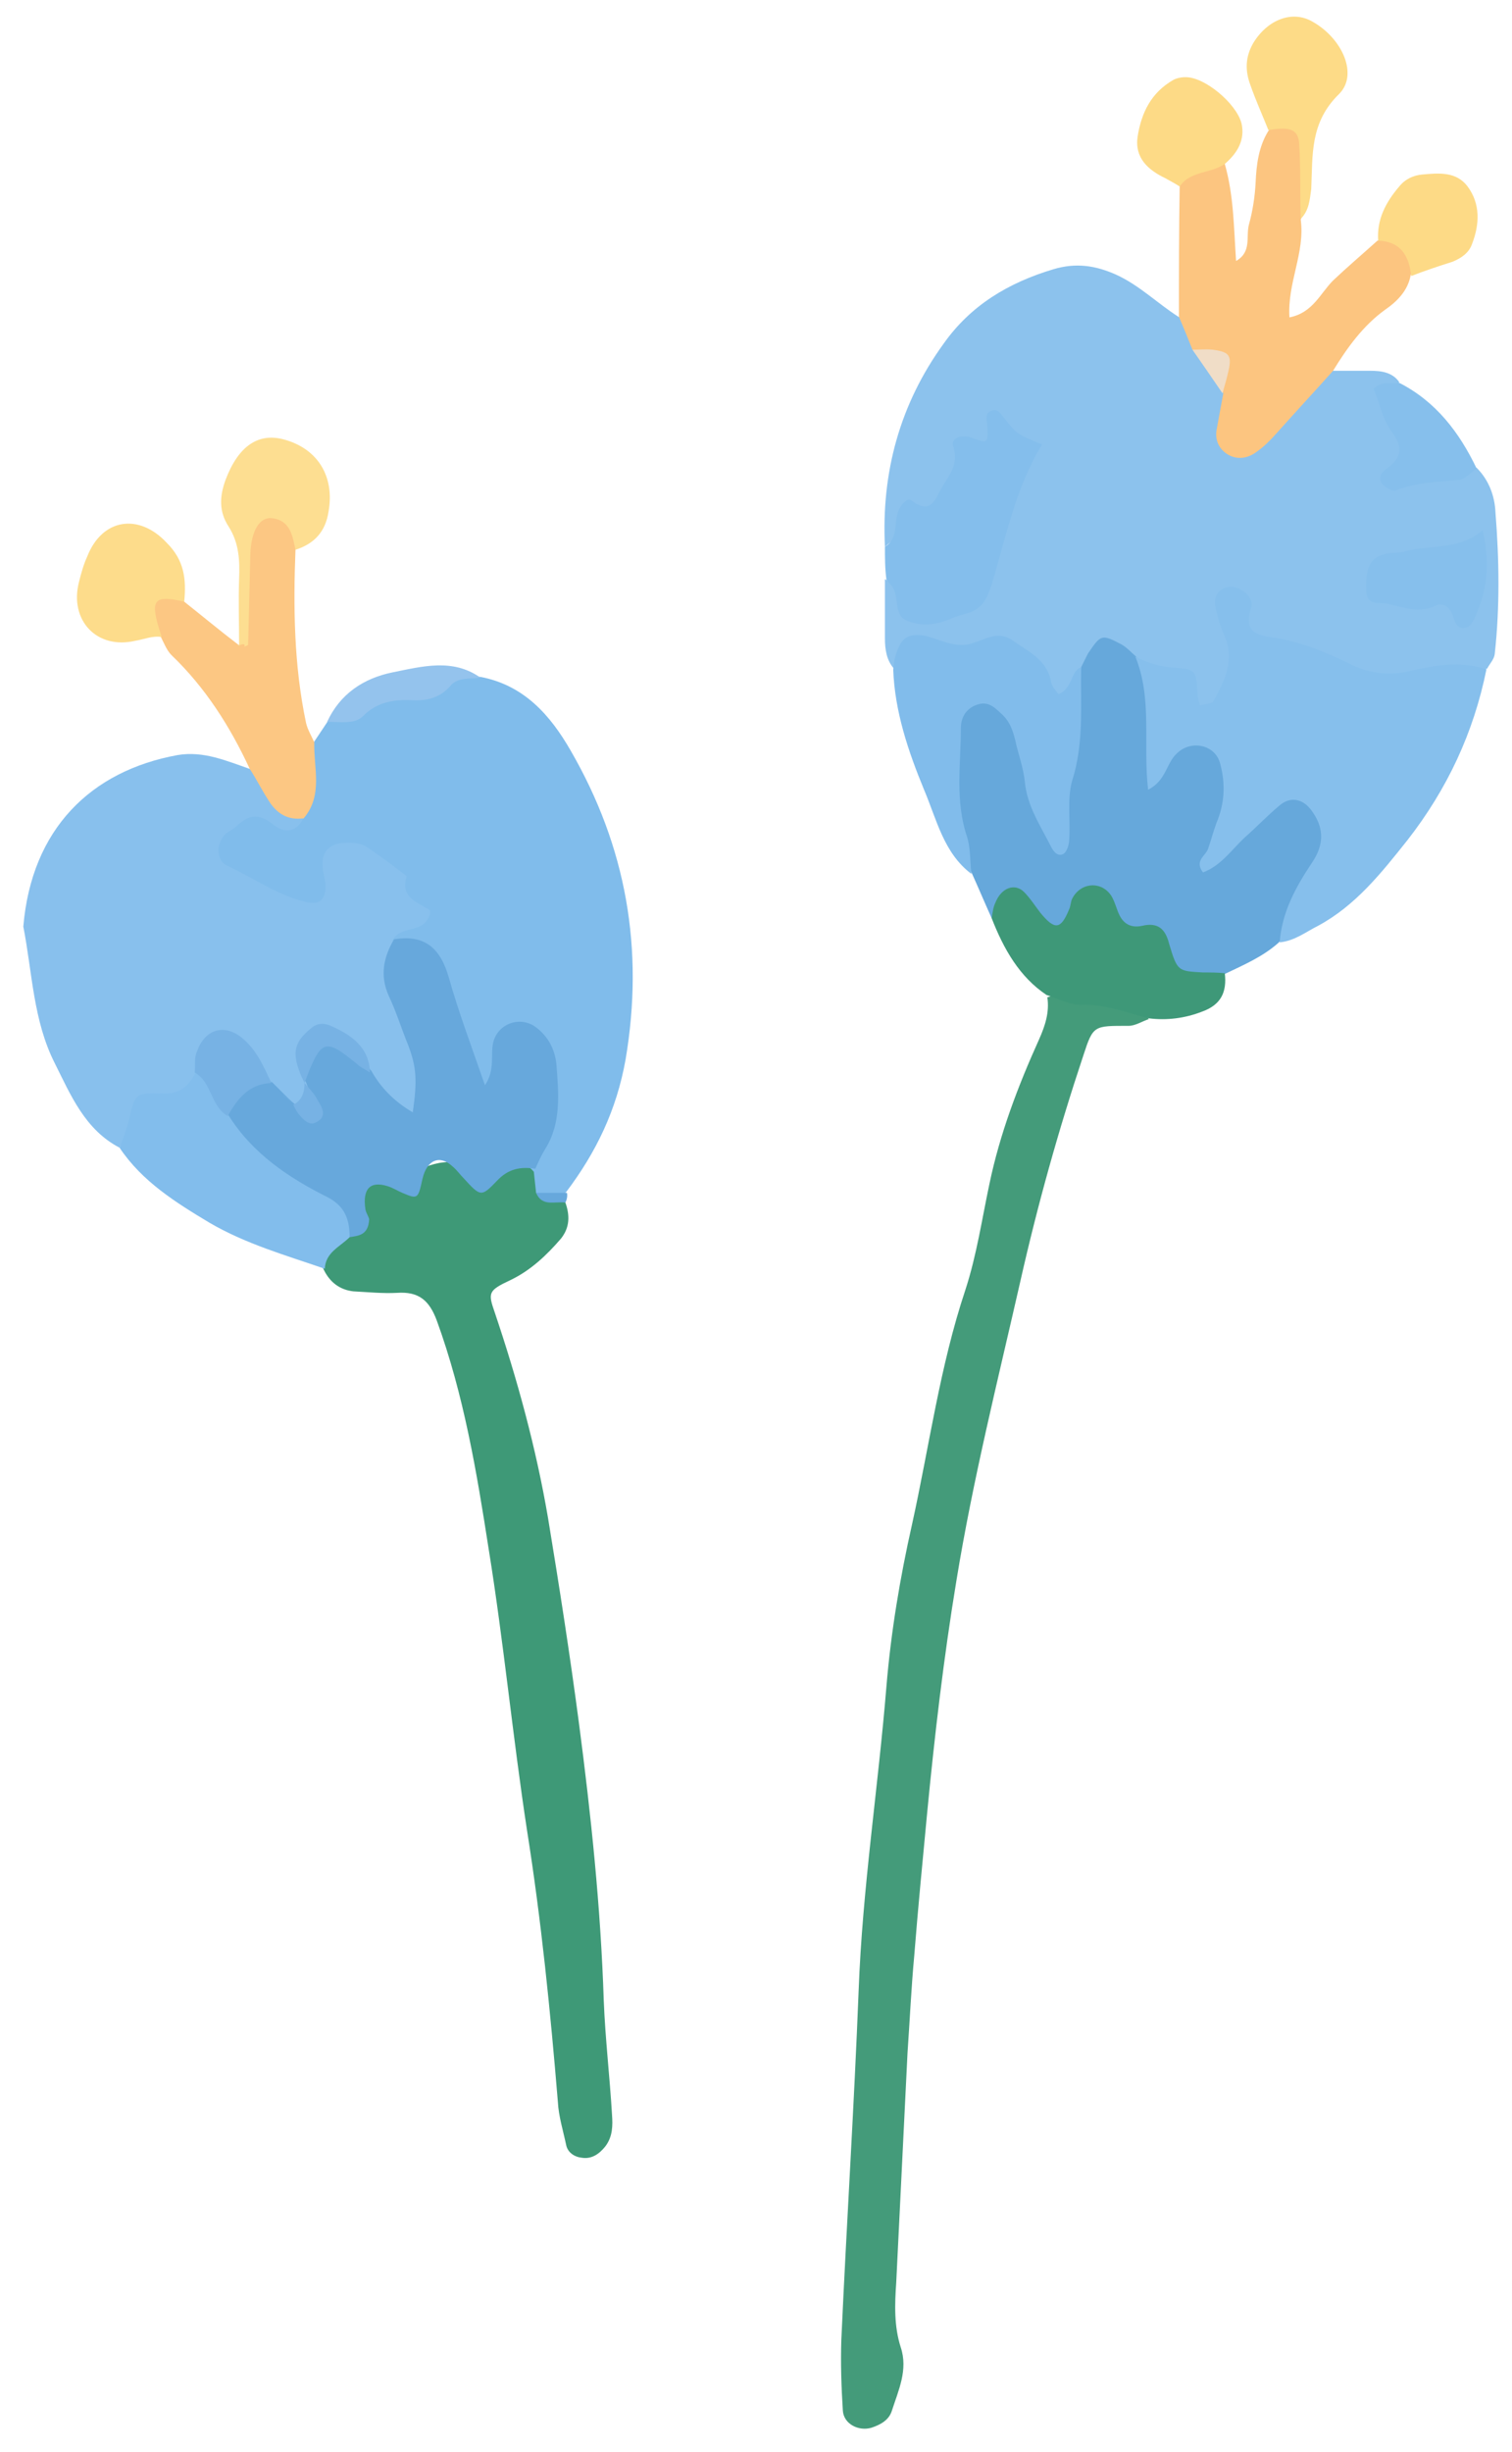 <svg xmlns="http://www.w3.org/2000/svg" xmlns:xlink="http://www.w3.org/1999/xlink" version="1.1" id="Layer_1" x="0px" y="0px" viewBox="0 0 201.1 326" style="enable-background:new 0 0 201.1 326;" xml:space="preserve">
<style type="text/css">
	.flower02st0{fill:#8CC2ED;}
	.flower02st1{fill:#88C0ED;}
	.flower02st2{fill:#80BCEB;}
	.flower02st3{fill:#449B7A;}
	.flower02st4{fill:#3E9977;}
	.flower02st5{fill:#66A8DB;}
	.flower02st6{fill:#86BFEC;}
	.flower02st7{fill:#FCC580;}
	.flower02st8{fill:#81BCEB;}
	.flower02st9{fill:#FCC783;}
	.flower02st10{fill:#82BDEC;}
	.flower02st11{fill:#84BEEC;}
	.flower02st12{fill:#3E9878;}
	.flower02st13{fill:#FDDE91;}
	.flower02st14{fill:#FDDC8B;}
	.flower02st15{fill:#FDDB87;}
	.flower02st16{fill:#FDDA86;}
	.flower02st17{fill:#94C3ED;}
	.flower02st18{fill:#67A8DC;}
	.flower02st19{fill:#F0DDC7;}
	.flower02st20{fill:#77B2E4;}
</style>
<g>
	<g>
		<path class="flower02st0" d="M117.7,72.7c-0.5-9.9,2-19,7.8-27c3.6-5.1,8.6-8.1,14.6-9.9c3-0.9,5.6-0.5,8.3,0.7c3.1,1.4,5.5,3.8,8.3,5.6    c1.6,0.7,2.3,2.2,3.3,3.5c1.7,2,3.1,4.3,3.7,6.9c0.7,1.7-0.6,4.5,1.4,5.2c2.3,0.9,3.6-1.8,5.2-3.1c2.3-1.8,2.9-5.8,7-5.3    c1.7,0,3.3,0,5,0c1.4,0,2.9,0.2,3.8,1.5c-2.9,4.1,3.8,7.1,0.6,11.7c3.7,0,6.7-0.8,9.7-0.3c1.6,1.6,2.4,3.7,2.5,5.9    c0.5,6.3,0.6,12.6-0.1,18.9c-0.1,0.7-0.7,1.3-1,1.9c-12.5,4-28.3,0.7-34.1-8.2c1.2,4.7,2.3,8.3,0.1,11.5c-1.7,2.6-3.8,5.1-6.2,0.5    c-1.4-2.8-4.5-2.5-6.6-4c-2.5-1.8-4.7-1.8-6.2,1.2c-1.6,3-3.2,4.6-6.5,1.3c-5.3-5.3-12.4-5.9-19.4-2.3c-1-1.1-1.2-2.6-1.2-4    c0-2.6,0-5.3,0-7.9c8.5,5.5,11.1,4.5,14.2-5.9c0.7-2.3,1.4-4.6,2.4-6.8c0.9-2,2.1-4.7-0.6-5.5c-1.2-0.4-4.3,1.3-5.2,3.5    C126.5,67.6,121.5,69.4,117.7,72.7z"/>
		<path class="flower02st1" d="M15.9,152.6c-4.6-2.4-6.5-7-8.6-11.2c-2.9-5.7-3-12.1-4.2-18.2c1.1-13,9-20.7,20.5-22.8    c3.5-0.6,6.6,0.8,9.8,1.9c3.4,1.6,5.5,4.5,7.6,7.4c-1.3,3.3-4,1.6-6.2,1.6c-1,0-2,0.3-2.3,1.3c-0.3,1.1,0.4,1.9,1.3,2.3    c3.1,1.3,6.6,5.8,8.4-1.5c0.5-2,2.7-2.7,4.7-2.5c5.9,0.5,8.5,5,10.9,9.4c2.1,3.8-2.8,4.3-3.8,6.8c-1.6,3.5,0.1,6.6,1.2,9.8    c0.4,1.1,1,2.2,1.2,3.4c0.4,2.9,2.6,6.9-0.8,8.5c-3.3,1.5-5.4-2.1-7.1-4.8c-1.2-2.2-1.8-5.1-5-5.1c-2.2,0-2.1,2-2.1,3.7    c0.1,0.6,0.2,1.3,0.3,1.9c0,1-0.2,1.9-0.9,2.6c-0.6,0.3-1.2,0.4-1.8,0.3c-0.6-0.3-1.1-0.6-1.7-1c-0.2-0.2-0.5-0.4-0.7-0.6    c-0.5-0.4-0.9-0.9-1.4-1.4c-0.2-0.2-0.4-0.5-0.6-0.8c-2.2-2.4-4.3-6.9-7.2-0.5C24.3,147.2,18.1,147.6,15.9,152.6z"/>
		<path class="flower02st2" d="M52.2,125.1c0.8-1.8,3.1-1.2,4.3-2.4c0.5-0.5,1-1.5,0.5-1.8c-1.7-1-3.8-1.7-2.9-4.4c-1.7-1.3-3.4-2.6-5.2-3.8    c-1-0.7-2.3-0.7-3.5-0.6c-1.6,0.2-2.6,1.2-2.5,2.9c0,1,0.4,1.9,0.4,2.8c0,1.9-0.9,2.6-2.7,2.1c-3.8-0.9-6.9-3.2-10.4-4.8    c-1.5-0.7-1.5-3.1-0.1-4.3c0.4-0.3,0.8-0.5,1.2-0.8c1.6-1.6,3-2,5-0.4c1.5,1.2,3.1,1.2,4.1-0.9c-0.9-3.5-0.9-7,1.4-10.1    c0.6-0.9,1.2-1.8,1.8-2.7c6.1-4.4,12.8-6.5,20.3-5.9c5.8,1.1,9.3,5.1,12,9.8c7.4,12.8,9.8,26.4,7.3,41.1    c-1.2,6.7-3.9,12.3-7.9,17.6c-1.3,1.2-2.8,1.3-4.3,0.4c-0.8-0.9-1.1-1.9-1.2-3c0.7-4.2,3-8.2,2.1-12.7c-0.3-1.6-0.4-3.6-2.5-3.9    c-1.9-0.3-2,1.7-2.5,2.9c-0.6,1.2-0.6,3.1-2.5,3c-1.6-0.1-2.1-1.8-2.7-3.1c-1.2-2.9-2.3-5.8-3-8.9    C57.7,129.6,55.1,127.3,52.2,125.1z"/>
		<path class="flower02st3" d="M152.8,135.5c-0.9,0.3-1.8,0.9-2.7,0.9c-4.6,0-4.7-0.1-6,3.9c-3.3,9.9-6.1,19.9-8.4,30.1    c-3,13.2-6.3,26.3-8.5,39.8c-1.7,10.3-2.9,20.6-3.9,31c-0.6,6.3-1.2,12.5-1.7,18.8c-0.4,4.3-0.6,8.7-0.9,13    c-0.5,10.2-1,20.3-1.5,30.5c-0.2,2.9-0.3,5.8,0.6,8.6c1,3-0.3,5.7-1.2,8.5c-0.4,1.2-1.5,1.8-2.7,2.2c-1.7,0.5-3.7-0.5-3.8-2.3    c-0.2-3.1-0.3-6.3-0.2-9.4c0.7-15.5,1.7-31,2.3-46.4c0.5-13.6,2.6-27,3.7-40.5c0.6-7.2,1.8-14.4,3.4-21.5    c2.3-10.4,3.7-21,7.1-31.2c1.5-4.6,2.2-9.4,3.2-14.1c1.4-6.7,3.8-13,6.6-19.2c0.8-1.8,1.4-3.6,1.1-5.6    C144.3,131,149.1,131.2,152.8,135.5z"/>
		<path class="flower02st4" d="M71,155.8c0.1,0.9,0.2,1.8,0.3,2.8c1,1.4,2.8,0.2,3.9,1.3c0.6,1.7,0.6,3.3-0.6,4.8c-1.9,2.2-4,4.2-6.7,5.5    c-3,1.4-3,1.7-2.1,4.3c3,8.9,5.5,18,7.1,27.4c1.5,9.1,2.9,18.1,4.1,27.2c1.6,12.2,2.9,24.5,3.3,36.9c0.2,5.1,0.8,10.1,1.1,15.2    c0.1,1.4,0.1,2.9-0.9,4.2c-0.8,1-1.8,1.7-3.1,1.5c-1-0.1-1.9-0.7-2.1-1.7c-0.4-1.9-1-3.8-1.1-5.7c-1-12.1-2.2-24.1-4.1-36.1    c-1.9-12.4-3.1-25-5.1-37.4c-1.6-10.3-3.3-20.5-6.9-30.4c-1-2.7-2.4-3.9-5.3-3.7c-1.9,0.1-3.9-0.1-5.8-0.2    c-1.8-0.2-3.1-1.2-3.9-2.8c-1.3-2.5,0.7-3.8,2.1-5.2c2-2.9,2.3-6.7,7.7-7.4c3.4-0.5,6.2-3.4,10.1-0.5    C65.3,157.4,68.3,152.6,71,155.8z"/>
		<path class="flower02st5" d="M143.8,88.7c0.3-0.6,0.6-1.2,0.9-1.8c1.7-2.5,1.8-2.6,4.3-1.3c0.8,0.4,1.4,1.1,2.1,1.7    c4.1,4.4,3.7,9.7,2.7,15.4c1.5-3.8,3.7-5.9,7.5-4.2c3.9,1.7,4.1,7.3,0.8,14.2c1.6-2,3.3-4,5.3-5.6c2.2-1.7,4.6-3.1,7.2-1    c2.3,1.8,3,4.5,2.1,7.2c-1.5,4.4-3.6,8.4-6.6,12c-2.1,1.9-4.7,3-7.2,4.2c-3.4,2.4-6.5,2.1-8.7-1.4c-1.7-2.7-4.7-3.4-6.6-5.5    c-0.5-0.5-1.5-1.4-1.7-1.2c-4.4,5.7-9.5-1.1-14,0.7c-0.9-2-1.7-3.9-2.6-5.9c-2.5-5-4.1-10.2-3.5-15.9c0.4-3.4,0.4-7.4,4.7-7.8    c4.1-0.3,5.5,3.3,6.5,6.6c1.1,3.2,1.7,6.5,3.1,10C140.7,101.9,142,95.3,143.8,88.7z"/>
		<path class="flower02st6" d="M170.2,125.3c0.3-4,2.1-7.3,4.3-10.6c1.5-2.2,1.7-4.4,0.1-6.7c-1.1-1.7-2.8-2.2-4.3-1c-1.7,1.4-3.2,3-4.8,4.4    c-1.7,1.6-3.1,3.7-5.5,4.6c-1.2-1.6,0.4-2.2,0.7-3.2c0.4-1.2,0.7-2.3,1.1-3.4c1.1-2.6,1.2-5.2,0.5-7.8c-0.6-2.6-3.9-3.3-5.8-1.4    c-1.4,1.3-1.4,3.6-3.8,4.8c-0.7-6.1,0.6-12.1-1.7-17.7c1.7,0.9,3.5,1.4,5.5,1.5c2.6,0.2,2.6,0.4,2.8,3.7c0,0.4,0.2,0.9,0.3,1.3    c0.6-0.2,1.6-0.2,1.8-0.6c1.5-2.7,2.9-5.5,1.4-8.8c-0.5-1.1-0.8-2.3-1.1-3.4c-0.3-1.3,0-2.5,1.4-2.9c1.5-0.5,3.8,1.2,3.3,2.7    c-0.9,2.7,0.2,3.6,2.5,3.9c3.8,0.5,7.2,1.9,10.7,3.6c2.2,1.1,4.7,1.6,7.6,1c3.3-0.8,7-1.5,10.5-0.3c-1.7,8.4-5.2,15.9-10.5,22.7    c-3.5,4.4-6.9,8.7-11.9,11.4C173.7,123.9,172.2,125.1,170.2,125.3z"/>
		<path class="flower02st7" d="M177.3,49.3c-2.5,2.8-5.1,5.6-7.6,8.4c-0.8,0.9-1.6,1.7-2.6,2.4c-1.2,0.9-2.7,1.1-4,0.2    c-1-0.7-1.5-1.8-1.3-3.1c0.3-1.6,0.6-3.3,0.9-4.9c-0.6-2.5-0.3-5.6-4.1-5.8c-0.6-1.5-1.2-3-1.8-4.4c0-5.8,0-11.5,0.1-17.3    c0.5-4,3.2-3.7,6-3c1.2,4.2,1.2,8.5,1.5,12.9c2.1-1.2,1.3-3.2,1.7-4.8c0.5-1.8,0.8-3.7,0.9-5.6c0.1-2.4,0.4-4.8,1.7-6.9    c3.3-3.4,4.6-0.9,4.8,2c0.2,3.2,0.8,6.6-0.5,9.8c0.6,4.4-1.8,8.4-1.5,13c3.1-0.6,4.1-3.2,5.8-4.9c1.9-1.8,3.9-3.5,5.9-5.3    c4.4-1.2,5.5,0.7,4.4,4.7c-0.4,2-1.8,3.4-3.4,4.5C181.3,43.3,179.2,46.2,177.3,49.3z"/>
		<path class="flower02st8" d="M143.8,88.7c-0.1,5,0.4,10.1-1.2,15.1c-0.7,2.5-0.2,5.3-0.4,7.9c0,0.6-0.3,1.5-0.7,1.8    c-0.8,0.5-1.4-0.3-1.7-0.9c-1.4-2.8-3.2-5.4-3.5-8.7c-0.2-1.9-0.9-3.7-1.3-5.6c-0.3-1.2-0.7-2.3-1.6-3.2c-0.9-0.8-1.7-1.8-3.1-1.5    c-1.7,0.4-2.5,1.7-2.5,3.2c0,4.8-0.8,9.6,0.8,14.4c0.5,1.5,0.4,3.3,0.6,5c-3.7-2.8-4.6-7.2-6.3-11.2c-2.1-5.1-3.9-10.4-4.1-16    c0.1-0.5,0.1-1,0.2-1.4c0.7-2.7,1.6-3.4,3.8-3.1c2.1,0.4,4,1.7,6.3,1.1c1.8-0.5,3.6-1.8,5.5-0.5c2.1,1.5,4.7,2.6,5.2,5.6    c0.1,0.6,0.7,1.2,1,1.6C142.8,91.4,142.3,89.3,143.8,88.7z"/>
		<path class="flower02st9" d="M41.8,98.7c-0.1,3.4,1.2,7-1.4,10.1c-2.1,0.3-3.6-0.6-4.7-2.4c-0.9-1.4-1.6-2.8-2.5-4.2    c-2.6-5.6-5.9-10.8-10.4-15.1c-0.6-0.6-1-1.6-1.4-2.4c-1.5-1.6-3.2-3.2-1-5.5c1.6-1.7,3-0.9,4.1,0.8c2.4,1.9,4.8,3.9,7.3,5.8    c1.6-4.4,0.5-8.9,0.7-13.4c0.1-2.8,1.1-5,4.1-4.6c2.8,0.3,4,2.4,2.7,5.3c-0.3,7.7-0.2,15.4,1.4,23C40.9,97,41.4,97.8,41.8,98.7z"/>
		<path class="flower02st10" d="M46.5,164.5c-1.3,1.3-3.2,2-3.3,4.2c-5.2-1.8-10.5-3.3-15.3-6.1c-4.5-2.7-9-5.5-12-10c0.5-1.3,1-2.6,1.3-3.9    c0.8-3.3,0.8-3.4,4.4-3.3c2.2,0.1,3.5-0.9,4.4-2.8c3.6-0.2,3.8,3.5,5.8,5.2c3.2,3.9,7.2,6.8,11.5,9.5    C46,158.9,48.7,160.7,46.5,164.5z"/>
		<path class="flower02st11" d="M117.7,72.7c2-1.2,1-3.6,2-5.2c0.4-0.6,1-1.4,1.6-0.9c2.1,1.6,2.9,0.4,3.7-1.3c1-1.9,2.6-3.3,1.8-5.9    c-0.4-1.1,1-1.7,2.4-1.2c2.2,0.8,2.3,0.8,2.1-1.8c-0.1-0.7-0.3-1.5,0.6-1.8c0.8-0.3,1.2,0.4,1.6,0.9c1.7,2.2,1.7,2.2,5.1,3.6    c-3.5,5.7-4.8,12.3-6.7,18.6c-0.6,1.8-1.1,3-2.8,3.7c-0.9,0.3-1.9,0.5-2.7,0.9c-1.9,0.8-3.8,1-5.6,0.3c-2-0.7-1.2-3-2-4.4    c-0.2-0.4-0.6-0.7-0.9-1.1C117.7,75.6,117.7,74.2,117.7,72.7z"/>
		<path class="flower02st12" d="M131.9,122.1c0.1-0.7,0.2-1.5,0.5-2.1c0.8-2,2.6-2.6,3.8-1.4c0.8,0.8,1.5,1.9,2.2,2.8    c1.9,2.3,2.7,2.2,3.8-0.5c0.2-0.4,0.2-1,0.4-1.4c1.1-2.2,3.9-2.4,5.2-0.4c0.5,0.8,0.7,1.8,1.1,2.6c0.6,1.2,1.6,1.7,3,1.4    c2.1-0.5,3.1,0.4,3.6,2.4c1.1,3.7,1.2,3.6,4.5,3.8c1,0,1.9,0,2.9,0.1c0.3,2.5-0.5,4.2-3,5.1c-2.3,0.9-4.7,1.2-7.1,0.9    c-2.9-0.7-5.7-1.9-8.9-1.8c-1.5,0.1-3.1-0.8-4.7-1.3C135.6,129.9,133.5,126.2,131.9,122.1z"/>
		<path class="flower02st13" d="M39.3,73.1c-0.4-1.9-0.7-3.9-3.1-4.2c-1.7-0.2-2.8,1.7-2.9,4.8c-0.1,4-0.2,8-0.3,12c0,0.1-0.3,0.2-0.5,0.3    c0.3-0.9-1.4,0.3-0.7-0.3c0-2.9-0.1-5.8,0-8.7c0.1-2.5,0-4.8-1.4-7c-1.3-2-1.2-4-0.4-6.2c1.7-4.5,4.4-6.4,8-5.3    c4.4,1.3,6.5,5,5.7,9.5C43.3,70.7,41.8,72.3,39.3,73.1z"/>
		<path class="flower02st14" d="M24.5,80c-3.9-0.9-4.5-0.3-3.4,3.4c0.1,0.4,0.3,0.9,0.4,1.3c-1.2-0.2-2.3,0.3-3.5,0.5    c-5.1,1.2-8.8-2.7-7.5-7.8c0.3-1.2,0.6-2.3,1.1-3.4c2-5.1,6.9-5.8,10.6-1.8C24.5,74.5,24.8,77,24.5,80z"/>
		<path class="flower02st15" d="M173,29.1c-0.1-3.3,0-6.6-0.2-9.9c-0.1-2-1.2-2.4-4.1-1.9c-0.8-2-1.7-4-2.4-6c-0.7-1.9-0.7-3.7,0.4-5.6    c1.9-3.1,5.2-4.4,7.9-2.8c3.9,2.2,6.1,7,3.5,9.6c-3.9,3.8-3.5,8.1-3.7,12.6C174.2,26.6,174.1,28,173,29.1z"/>
		<path class="flower02st16" d="M162.9,21.8c-1.9,1.3-4.6,0.9-6,3c-0.6-0.4-1.2-0.7-1.9-1.1c-2.3-1.1-4.1-2.7-3.7-5.5    c0.5-3.2,1.8-5.9,4.8-7.6c0.6-0.3,1.4-0.4,2.1-0.3c2.7,0.4,6.7,4,7,6.5C165.5,18.9,164.4,20.5,162.9,21.8z"/>
		<path class="flower02st16" d="M187.7,36.7c-0.3-2.7-1.4-4.6-4.4-4.7c-0.2-2.8,1-5.1,2.8-7.2c0.8-1,1.9-1.5,3.1-1.6c2.2-0.2,4.5-0.4,6,1.6    c1.7,2.3,1.6,5,0.6,7.6c-0.4,1.2-1.4,1.9-2.6,2.4C191.3,35.4,189.5,36,187.7,36.7z"/>
		<path class="flower02st6" d="M196.4,62.3c-0.8,0.5-1.5,1.4-2.3,1.5c-2.8,0.3-5.7,0.3-8.4,1.4c-0.4,0.2-1.3-0.3-1.8-0.8    c-0.6-0.6-0.3-1.5,0.3-1.9c2.1-1.5,2.6-2.8,0.9-5.1c-1.2-1.6-1.6-3.8-2.4-5.7c1-1.1,2.2-0.6,3.4-0.8    C191,53.4,194.1,57.5,196.4,62.3z"/>
		<path class="flower02st17" d="M63.9,90.1c-1.4,0.2-3-0.1-4,1.1c-1.4,1.6-3.1,2-5.1,1.9c-2.4-0.1-4.6,0.2-6.5,2.1c-1.2,1.2-3.1,0.7-4.8,0.8    c1.7-3.7,4.8-5.8,8.7-6.6C56.2,88.6,60.2,87.5,63.9,90.1z"/>
		<path class="flower02st18" d="M75.2,159.9c-1.4-0.2-3.1,0.6-3.9-1.3c1.4,0,2.7,0,4.1,0C75.5,159,75.4,159.5,75.2,159.9z"/>
		<path class="flower02st6" d="M197.2,70.5c1,4.4,0.6,7.9-0.9,11.3c-0.3,0.6-0.6,1.4-1.2,1.6c-1.3,0.5-1.6-0.8-1.9-1.6    c-0.4-1.1-1.3-1.7-2.2-1.3c-2.2,1.1-4.2,0.3-6.3-0.2c-1.3-0.3-3,0.4-3-1.9c-0.1-2.8,0.5-4.2,2.4-4.7c0.9-0.3,1.9-0.1,2.8-0.4    C190.3,72.4,194,73.2,197.2,70.5z"/>
		<path class="flower02st19" d="M158.6,46.5c0.9,0,1.8-0.1,2.7,0c2.3,0.3,2.6,0.8,2,3.2c-0.2,0.9-0.5,1.8-0.7,2.6    C161.3,50.4,160,48.5,158.6,46.5z"/>
		<path class="flower02st18" d="M46.5,164.5c0-2.3-0.6-4.1-2.9-5.3c-5.2-2.6-10-5.8-13.2-10.9c0-4,1.6-5.9,5.8-4.4h0c0.5,0.5,1,1,1.5,1.5    l0,0c0.5,0.5,1,1,1.5,1.4l0,0c2.6-0.1,2.6-0.1,1.5-2.9h0c-1.5-2.8,0-4.8,2.3-5.7c3.6-1.3,4.6,2.2,6.4,4.2c1.3,2.3,3.1,4.1,5.5,5.5    c0.6-4.2,0.5-6-0.6-8.9c-0.9-2.2-1.6-4.5-2.6-6.6c-1.2-2.7-0.7-5.1,0.7-7.5c4.1-0.7,6.2,1.2,7.3,5.1c1.3,4.6,3,9.1,4.8,14.3    c1.4-2.1,0.7-4,1.1-5.7c0.6-2.5,3.6-3.6,5.7-2c1.7,1.3,2.5,3,2.7,4.9c0.3,3.8,0.7,7.8-1.5,11.3c-0.5,0.8-0.9,1.7-1.3,2.6    c-2-0.3-3.6,0-5.1,1.6c-2.1,2.2-2.2,2.1-4.4-0.3c-0.5-0.5-0.9-1.1-1.5-1.6c-1.7-1.6-3.4-0.9-4,1.6c-0.6,2.7-0.6,2.8-2.7,1.9    c-0.7-0.3-1.3-0.7-2-0.9c-2.3-0.7-3.3,0.4-2.9,3.1c0.1,0.5,0.4,0.9,0.5,1.3C49,164.3,47.6,164.3,46.5,164.5z"/>
		<path class="flower02st20" d="M36.1,144c-2.9,0.1-4.5,2-5.8,4.4c-2.3-1.3-2.1-4.5-4.4-5.8c0.1-0.9-0.1-2,0.3-2.8c1.1-3.1,3.8-3.7,6.1-1.7    C34.2,139.7,35.1,141.9,36.1,144z"/>
		<path class="flower02st20" d="M49.2,142.6c-0.6-0.4-1.3-0.7-1.8-1.2c-4.2-3.4-4.7-3.3-6.9,2.6c-1.8-3.7-1.6-5.3,0.9-7.3    c0.8-0.7,1.7-0.7,2.6-0.3C46.7,137.6,49.1,139.2,49.2,142.6z"/>
		<path class="flower02st20" d="M40.5,144c0.6,0.7,1.3,1.4,1.7,2.2c0.6,1,1.4,2.2-0.1,3c-1,0.6-1.8-0.4-2.4-1.1c-0.3-0.4-0.5-0.8-0.7-1.2    C40.2,146.3,40.5,145.2,40.5,144z"/>
		<path class="flower02st20" d="M37.6,145.5c-0.5-0.5-1-1-1.5-1.5C36.6,144.5,37.1,145,37.6,145.5z"/>
		<path class="flower02st20" d="M39.1,146.9c-0.5-0.5-1-1-1.5-1.4C38.1,146,38.6,146.4,39.1,146.9z"/>
	</g>
</g>
</svg>